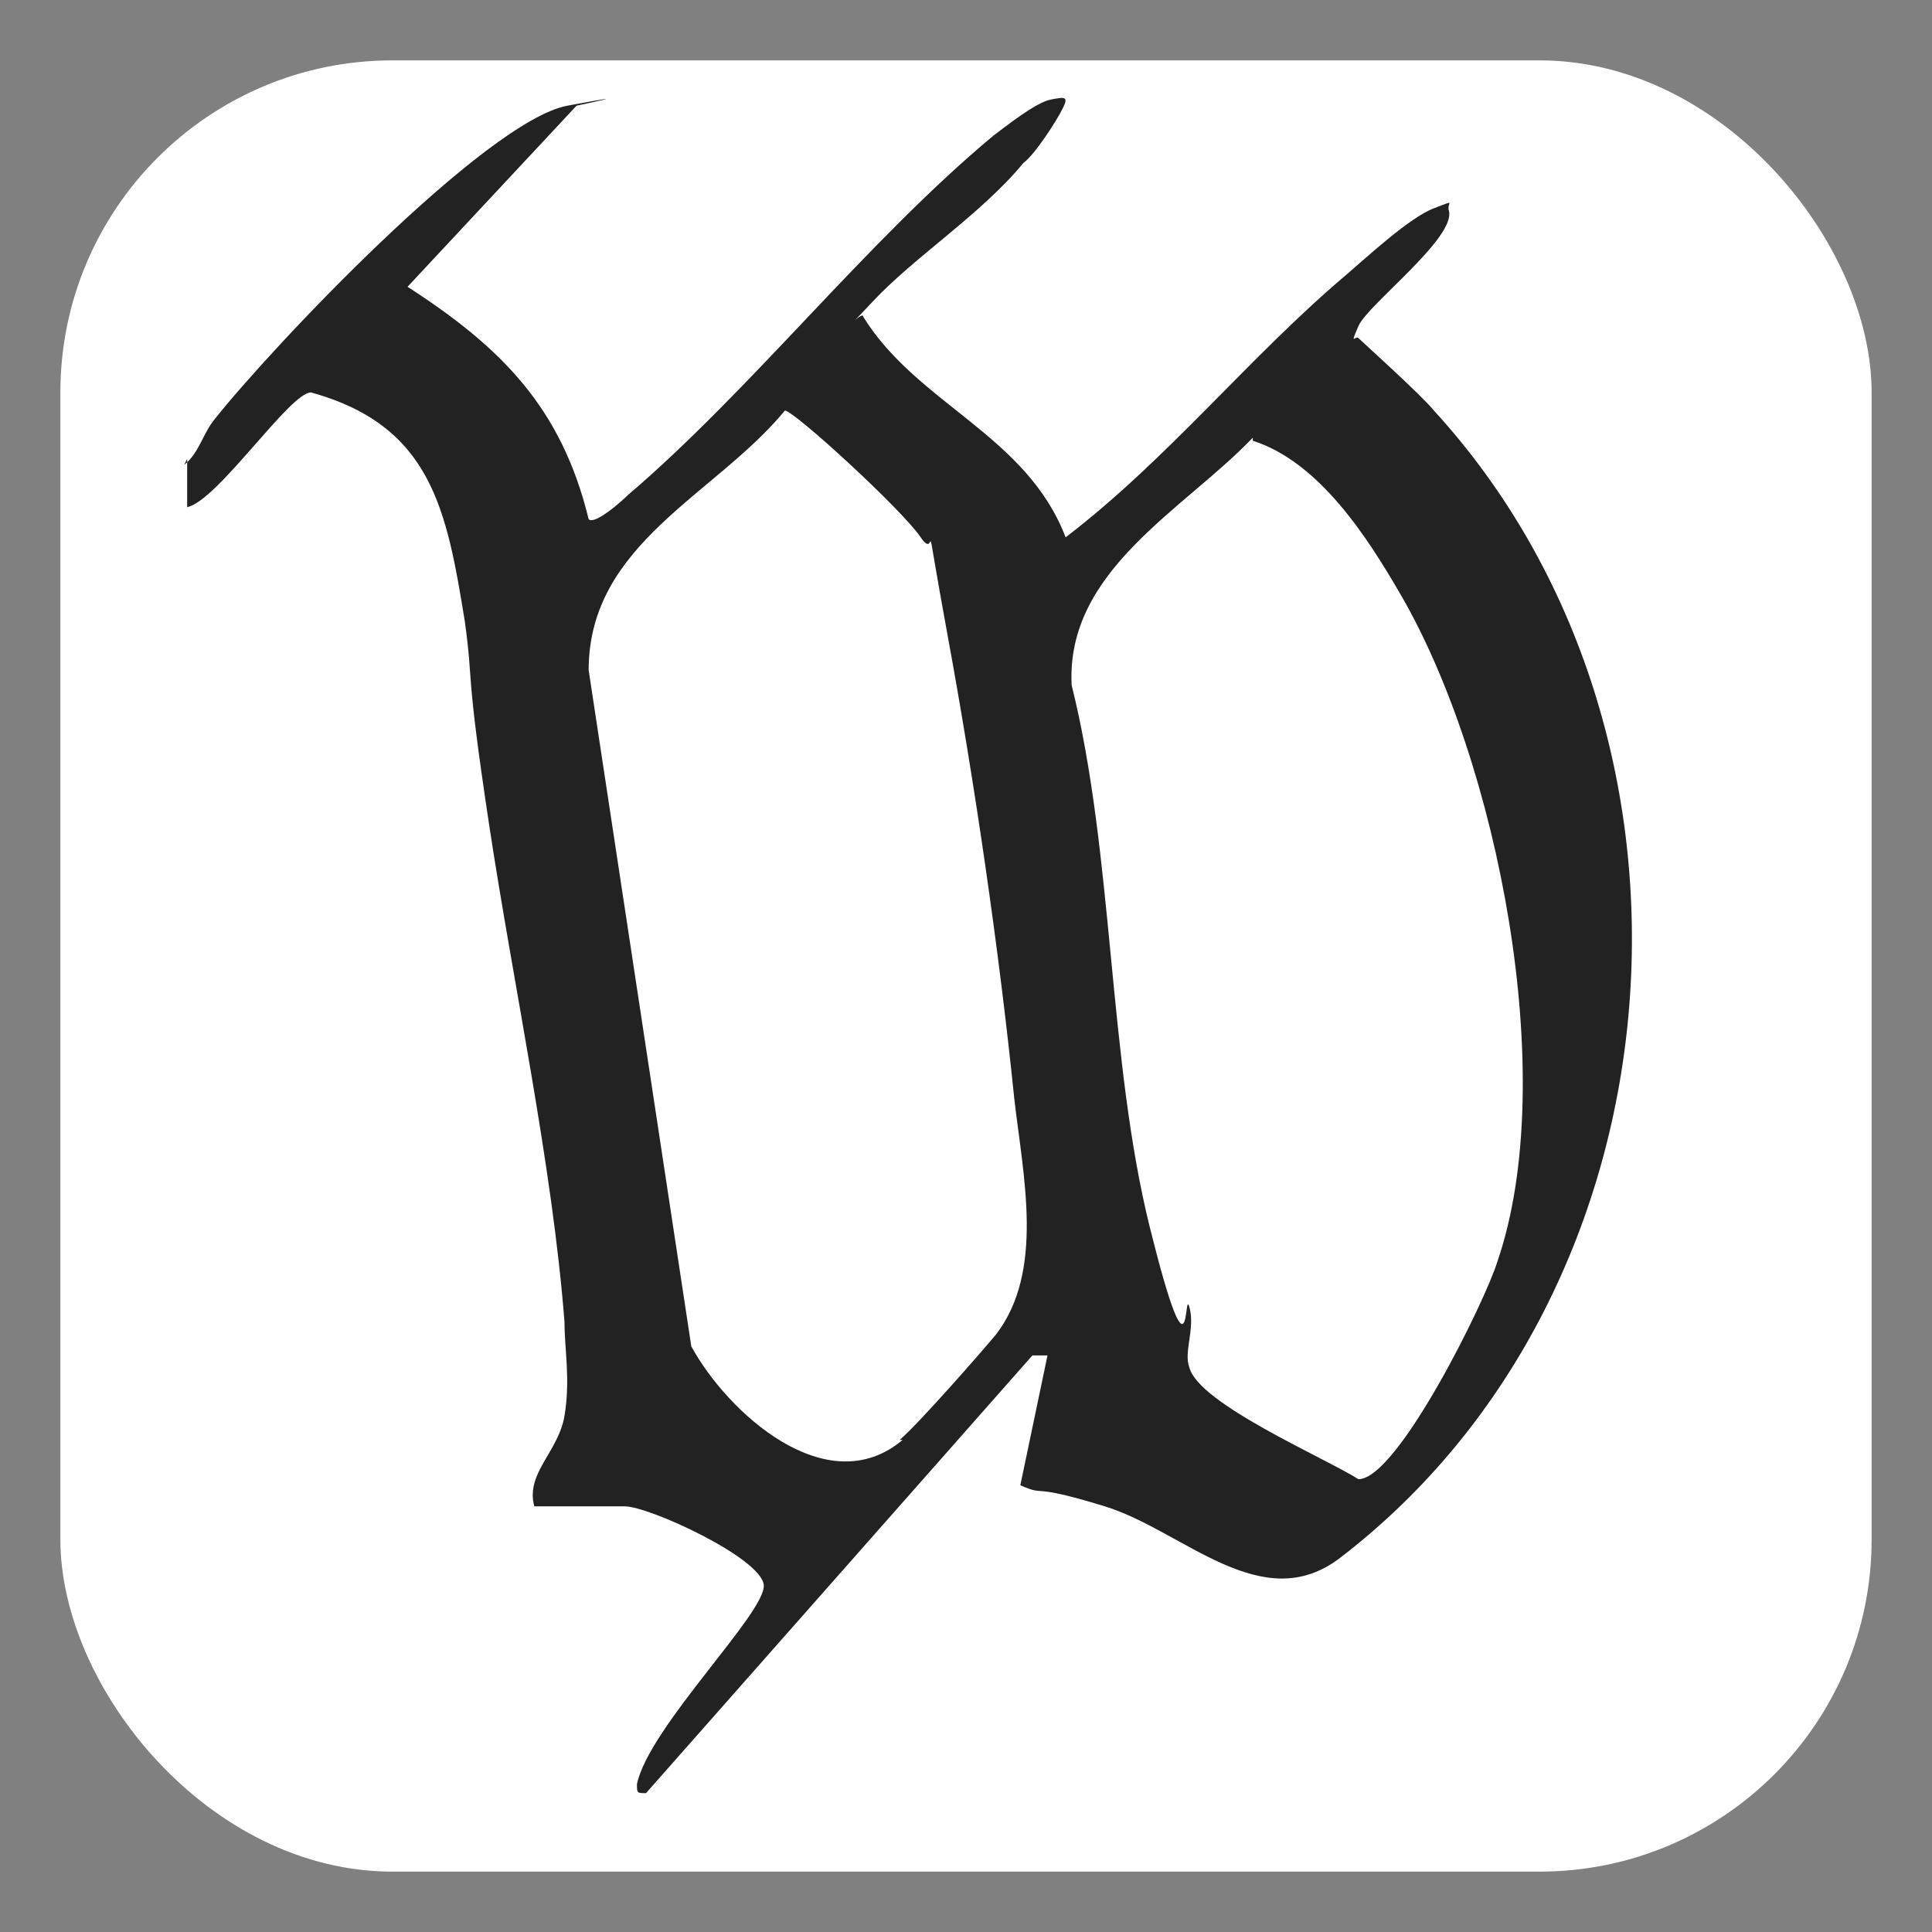 <?xml version="1.0" encoding="UTF-8"?>
<svg id="Layer_1" xmlns="http://www.w3.org/2000/svg" version="1.1" viewBox="0 0 64 64">
  <rect x="0" y="0" width="64" height="64" fill="#808080" stroke="none"/>
  <!-- Generator: Adobe Illustrator 29.1.0, SVG Export Plug-In . SVG Version: 2.1.0 Build 142)  -->
  <defs>
    <style>
      .st0 {
        fill: #fff;
      }

      .st1 {
        fill: #222;
      }
    </style>
  </defs>
  <rect class="st0" x="2" y="2" width="60" height="60" rx="11" ry="11"/>
  <path class="st1" d="M6.1,15.4c.5-.4.6-1,1-1.5,1.9-2.4,9-9.9,11.7-10.4s.3,0,.3,0l-5.6,6c3.1,2,5.1,4,6,7.7.2.2,1.1-.6,1.3-.8,4.1-3.5,7.9-8.4,12.1-11.9.4-.3,1.4-1.1,1.9-1.2s.6-.1.4.3-.9,1.5-1.3,1.8c-1.4,1.7-3.6,3.1-5,4.6s-.3.2-.3.5c1.8,2.9,5.4,3.9,6.7,7.3,3.4-2.6,6.1-6,9.3-8.7.7-.6,2.1-1.9,2.9-2.2s.4-.2.5.1c.2.9-2.7,3.1-3,3.8s-.1.3,0,.4,2.1,1.9,2.5,2.4c9.8,10.7,8.5,29.1-3.1,38-2.6,2-5.2-.9-7.8-1.7s-1.9-.3-2.8-.7l.9-4.3h-.5s-12.8,14.5-12.8,14.5c-.3,0-.3,0-.3-.3.4-1.9,4.3-5.7,4.2-6.6s-3.8-2.6-4.6-2.6h-3c-.3-1.1.8-1.8,1-3s0-2.2,0-3.1c-.4-5.2-1.7-11.2-2.5-16.5s-.5-4.5-.8-6.7c-.6-3.7-1.1-6.5-5.1-7.6-.7,0-3.1,3.6-4.1,3.8v-1.6ZM29.8,47.7c.6-.5,2.7-2.9,3.2-3.5,1.6-2.1.9-5.2.6-7.8-.5-4.9-1.3-10.4-2.2-15.3s-.3-2.4-.9-3.3-4.2-4.2-4.5-4.2c-2.3,2.8-6.5,4.4-6.5,8.6l3.4,22.4c1.2,2.2,4.5,5.2,7,3.1ZM41.5,14.5c-2.3,2.4-6.2,4.4-6,8.2,1.4,5.6,1.2,12.4,2.6,18s1.1,1.9,1.3,2.6-.2,1.5,0,2c.3,1.2,4.5,3,5.6,3.7,1.3,0,4.2-5.9,4.6-7.2,2.1-6.1,0-16.6-3.2-22.1-1.1-1.9-2.7-4.4-4.9-5.1Z"/>
</svg>